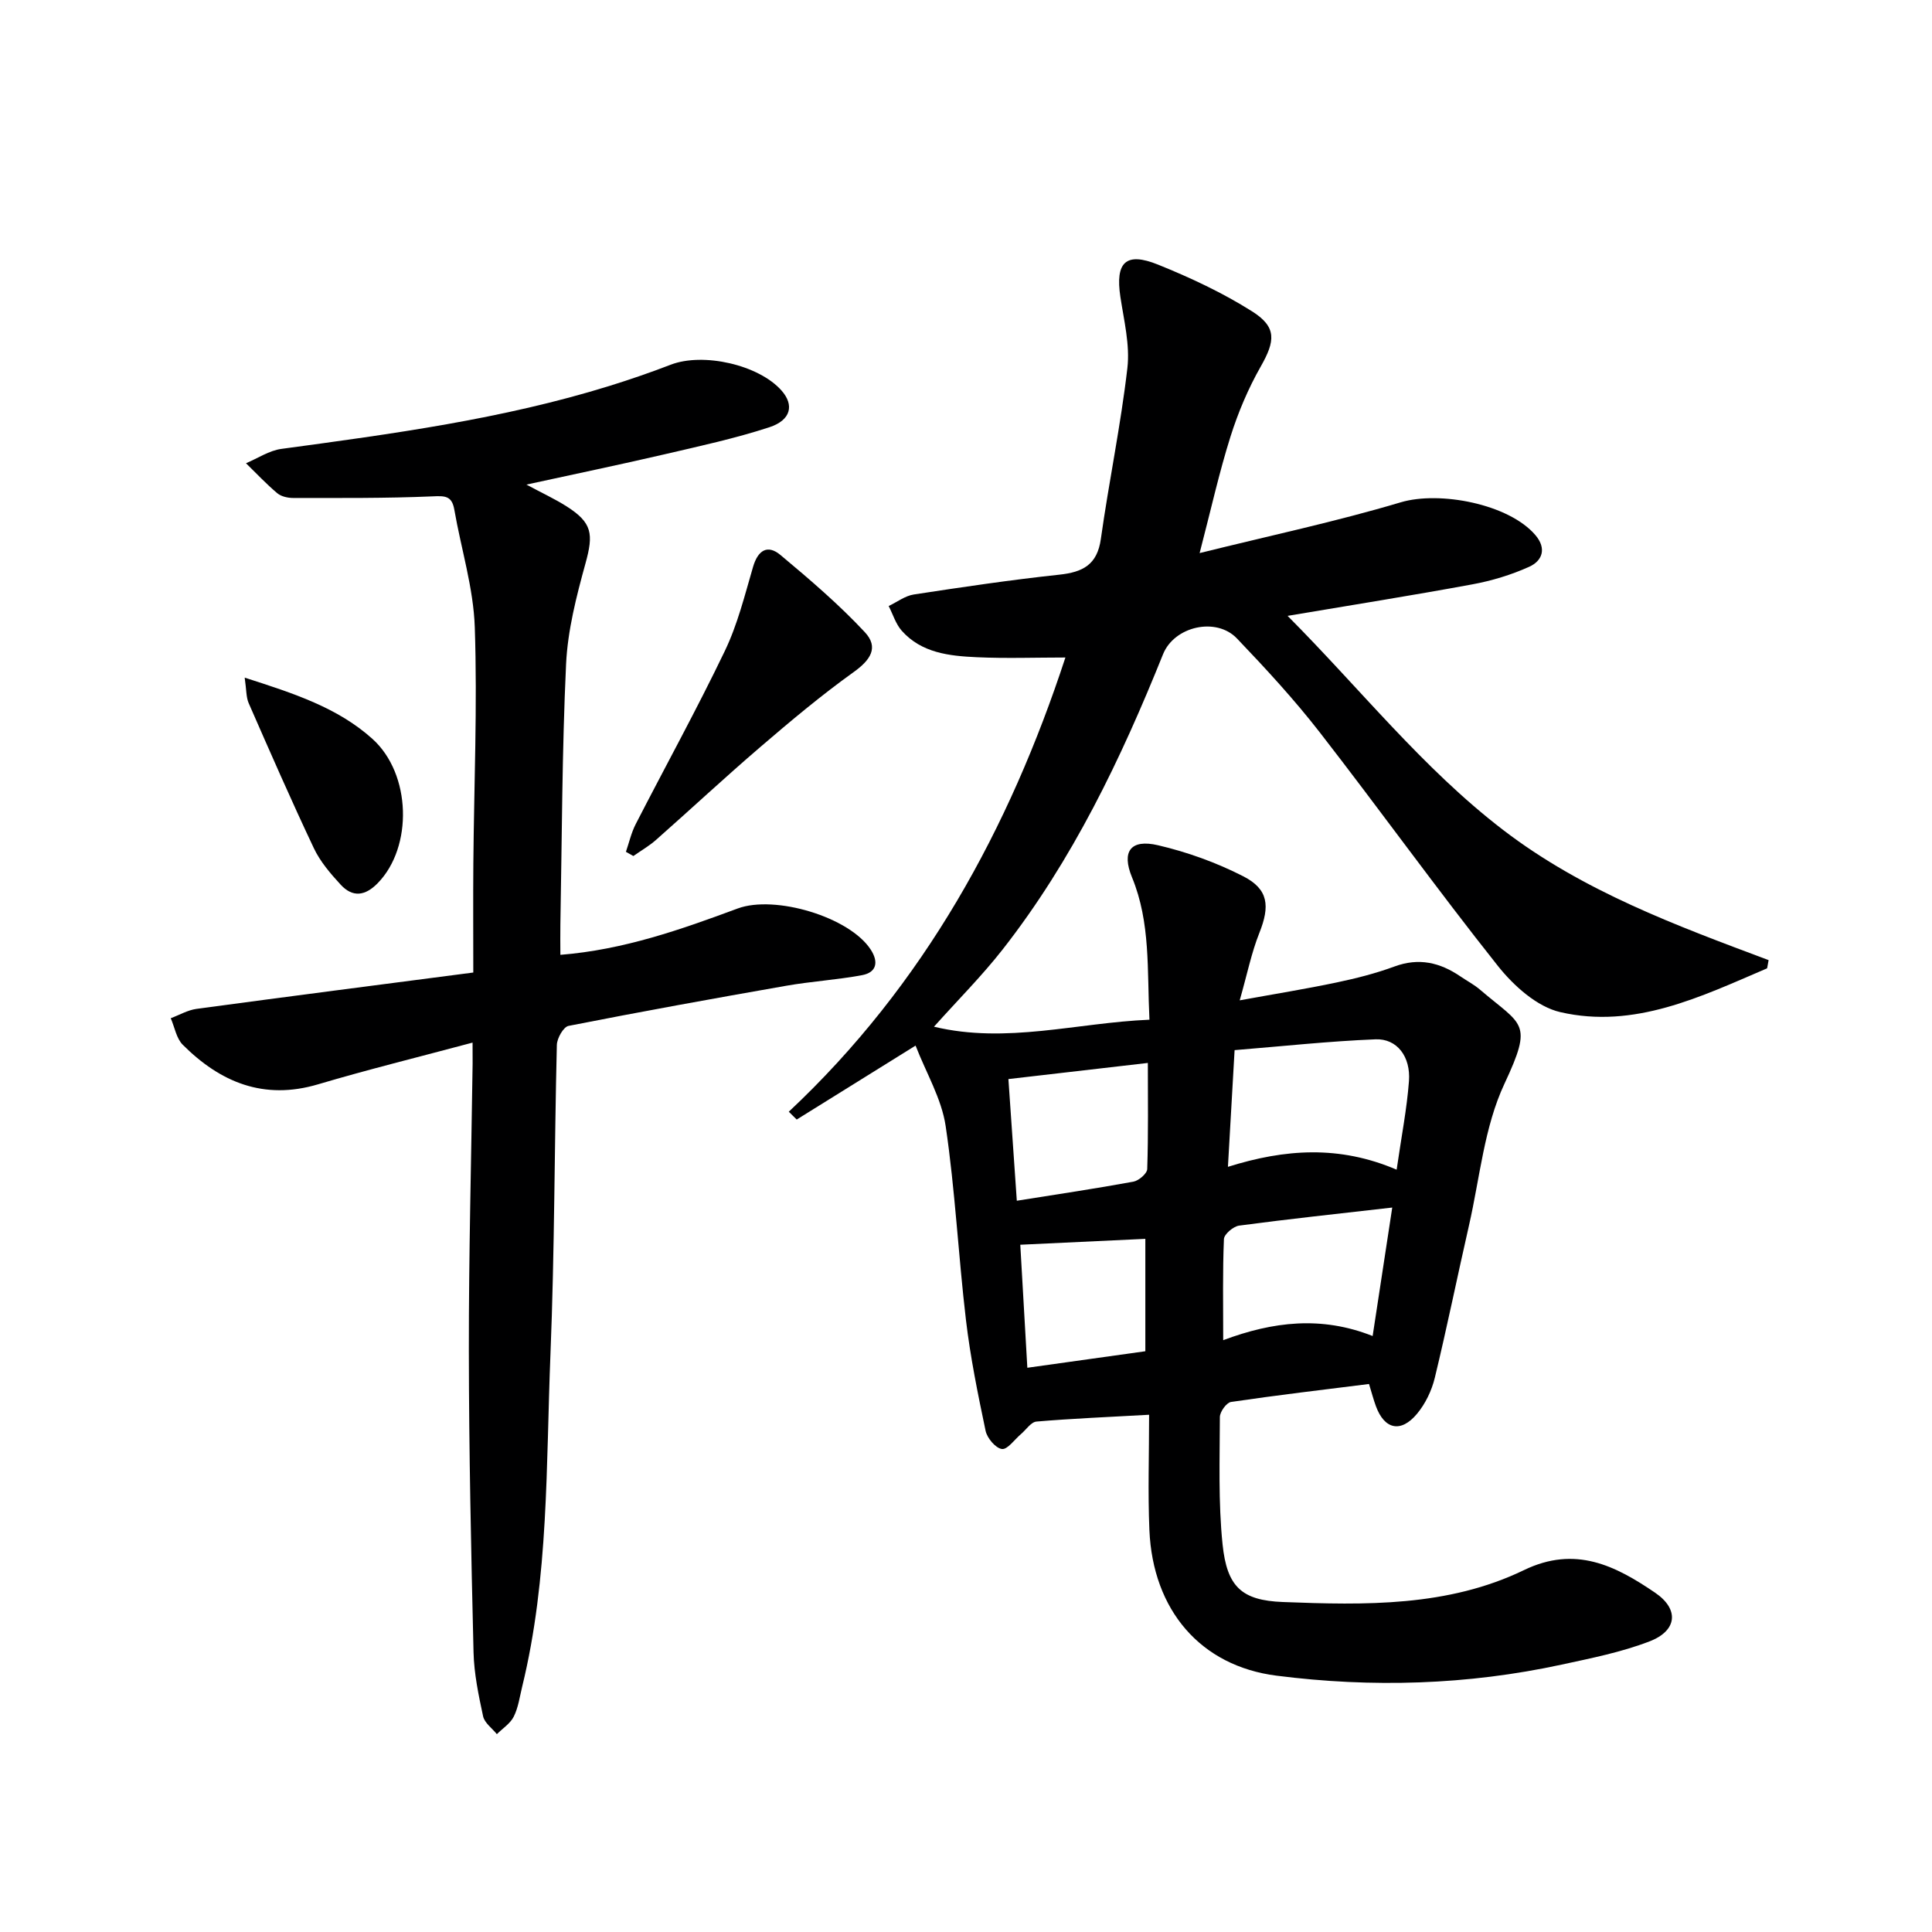<svg enable-background="new 0 0 400 400" viewBox="0 0 400 400" xmlns="http://www.w3.org/2000/svg"><g fill="#000001"><path d="m163.31 230.17c28.06-26.3 45.7-58.74 57.27-94.04-6.15 0-12.27.22-18.37-.06-5.66-.26-11.42-.87-15.52-5.49-1.24-1.4-1.82-3.39-2.7-5.11 1.74-.82 3.4-2.12 5.22-2.39 10.01-1.53 20.04-3.02 30.11-4.1 4.87-.52 7.85-2.05 8.6-7.4 1.66-11.81 4.12-23.52 5.49-35.36.56-4.81-.71-9.87-1.45-14.77-1.07-7.13 1.1-9.36 7.78-6.67 6.72 2.71 13.39 5.83 19.5 9.69 5.15 3.25 4.78 6.14 1.79 11.4-2.59 4.55-4.68 9.49-6.26 14.49-2.34 7.4-4.02 15.01-6.4 24.15 14.55-3.61 28.25-6.52 41.63-10.51 8.04-2.4 22.4.34 27.89 6.79 2.37 2.78 1.44 5.33-1.3 6.56-3.72 1.68-7.76 2.9-11.79 3.64-12.4 2.29-24.87 4.27-38.22 6.52 15 15.05 27.89 31.48 44.57 44.28 16.6 12.74 35.99 19.86 55.02 26.99-.28 1.42-.26 1.68-.35 1.72-13.69 5.86-27.44 12.59-42.78 9.05-4.82-1.11-9.63-5.44-12.89-9.53-12.62-15.88-24.47-32.38-36.92-48.41-5.29-6.81-11.17-13.18-17.13-19.42-4.31-4.51-12.97-2.52-15.3 3.25-8.71 21.66-18.73 42.63-33.21 61.13-4.28 5.47-9.23 10.42-14.22 16 15.03 3.6 29.56-.82 44.61-1.45-.5-10.29.26-20.09-3.61-29.48-2.21-5.36-.29-7.97 5.39-6.64 6.06 1.41 12.09 3.59 17.63 6.42 5.27 2.69 5.55 6.19 3.35 11.72-1.64 4.11-2.52 8.53-4.07 13.97 7.28-1.33 13.7-2.36 20.06-3.7 4.05-.85 8.11-1.88 11.99-3.31 5.04-1.86 9.4-.83 13.62 2.04 1.38.94 2.88 1.72 4.13 2.8 8.71 7.45 11.03 6.59 5.01 19.44-4.2 8.96-5.09 19.47-7.34 29.32-2.4 10.51-4.54 21.08-7.08 31.56-.64 2.65-1.95 5.38-3.69 7.46-3.35 4.01-6.74 3.22-8.5-1.58-.51-1.38-.88-2.82-1.43-4.6-9.57 1.2-19.09 2.32-28.57 3.72-.94.14-2.3 2.03-2.31 3.12-.02 8.8-.34 17.65.56 26.37.91 8.76 3.93 11.6 12.48 11.93 16.98.66 34.18 1.01 49.93-6.61 10.63-5.14 18.93-.91 27.14 4.68 5.04 3.43 4.59 7.87-1.15 10.08-5.82 2.24-12.06 3.48-18.2 4.81-19.53 4.23-39.27 4.81-59.02 2.29-15.74-2-25.62-13.57-26.33-30.14-.33-7.78-.06-15.58-.06-23.88-8.54.48-15.94.78-23.32 1.41-1.14.1-2.15 1.7-3.22 2.6-1.32 1.12-2.79 3.24-3.94 3.08-1.31-.18-3.05-2.25-3.37-3.75-1.6-7.61-3.16-15.25-4.07-22.97-1.58-13.36-2.23-26.84-4.2-40.13-.84-5.68-4.04-11.01-6.23-16.67-8.84 5.5-16.73 10.41-24.61 15.31-.54-.55-1.09-1.09-1.64-1.62zm125.85 12c.99-6.89 2.12-12.58 2.55-18.33.38-5.08-2.47-8.83-6.91-8.66-9.72.39-19.42 1.45-29.19 2.24-.48 8.45-.91 15.84-1.38 24.16 11.85-3.72 23.08-4.48 34.93.59zm-.91 7.84c-11.29 1.29-21.51 2.38-31.7 3.74-1.2.16-3.11 1.78-3.15 2.79-.28 6.73-.15 13.48-.15 20.93 10.32-3.86 20.34-5.06 30.94-.86 1.42-9.32 2.68-17.6 4.06-26.6zm-79.47-26.6c.59 8.52 1.15 16.64 1.74 25.19 8.54-1.36 16.36-2.52 24.14-3.95 1.12-.21 2.83-1.68 2.86-2.61.24-7.24.13-14.48.13-21.97-9.53 1.11-18.72 2.17-28.87 3.34zm28.35 33.08c-8.72.41-17.09.81-25.89 1.22.48 8.42.96 16.72 1.46 25.47 8.47-1.19 16.26-2.28 24.43-3.42 0-8.02 0-15.59 0-23.27z"/><path d="m97.84 215.86c-11.24 3.01-21.69 5.58-32 8.64-11.23 3.33-20.22-.42-28-8.19-1.33-1.33-1.68-3.64-2.49-5.5 1.78-.66 3.5-1.68 5.33-1.93 18.91-2.56 37.83-4.99 57.31-7.53 0-7.96-.05-15.24.01-22.53.14-16.31.85-32.64.3-48.93-.27-8.16-2.83-16.24-4.24-24.38-.51-2.91-1.96-2.86-4.59-2.74-9.58.41-19.18.33-28.77.33-1.11 0-2.48-.3-3.29-.98-2.28-1.92-4.34-4.12-6.48-6.21 2.43-1.02 4.79-2.63 7.32-2.97 22.88-3.1 45.75-6.16 67.9-13.03 4.28-1.33 8.53-2.79 12.71-4.4 6.72-2.59 18.23.01 22.95 5.35 2.64 2.98 1.99 6.12-2.53 7.6-7.07 2.31-14.4 3.9-21.66 5.59-9.2 2.14-18.46 4.06-28.63 6.28 3.27 1.76 5.9 2.97 8.32 4.51 5.33 3.39 5.59 5.72 3.91 11.8-1.88 6.82-3.69 13.86-4.02 20.87-.84 17.95-.85 35.94-1.18 53.91-.04 1.98 0 3.95 0 6.27 13.12-1.05 24.96-5.24 36.72-9.6 7.67-2.84 23.15 1.73 27.55 8.54 1.63 2.52 1.23 4.7-1.82 5.27-5.2.97-10.53 1.28-15.74 2.2-15.03 2.63-30.05 5.35-45.02 8.3-1.06.21-2.39 2.57-2.42 3.95-.52 21.3-.46 42.62-1.32 63.91-.93 23.05-.32 46.27-5.86 68.95-.51 2.09-.8 4.31-1.74 6.19-.72 1.44-2.3 2.44-3.5 3.64-.99-1.23-2.55-2.33-2.85-3.7-.94-4.37-1.87-8.82-1.98-13.27-.5-20.8-.95-41.61-.97-62.41-.02-19.81.5-39.62.78-59.42 0-.98-.01-1.96-.01-4.38z"/><path d="m129.59 176.36c.66-1.92 1.11-3.95 2.03-5.74 6.14-11.96 12.64-23.74 18.45-35.85 2.63-5.47 4.12-11.52 5.84-17.4 1-3.42 2.97-4.72 5.67-2.47 6.05 5.06 12.1 10.22 17.47 15.98 2.96 3.17 1.17 5.78-2.34 8.29-6.71 4.81-13.06 10.14-19.33 15.52-7.31 6.27-14.36 12.85-21.59 19.23-1.42 1.25-3.1 2.21-4.66 3.31-.51-.28-1.02-.57-1.54-.87z"/><path d="m50.66 140.3c10.23 3.28 19.26 6.21 26.45 12.68 8.06 7.26 8.39 22.37 1.12 29.84-2.6 2.68-5.2 3.05-7.7.34-2.12-2.3-4.25-4.79-5.56-7.57-4.69-9.91-9.08-19.96-13.48-30-.54-1.24-.46-2.76-.83-5.29z"/></g></svg>